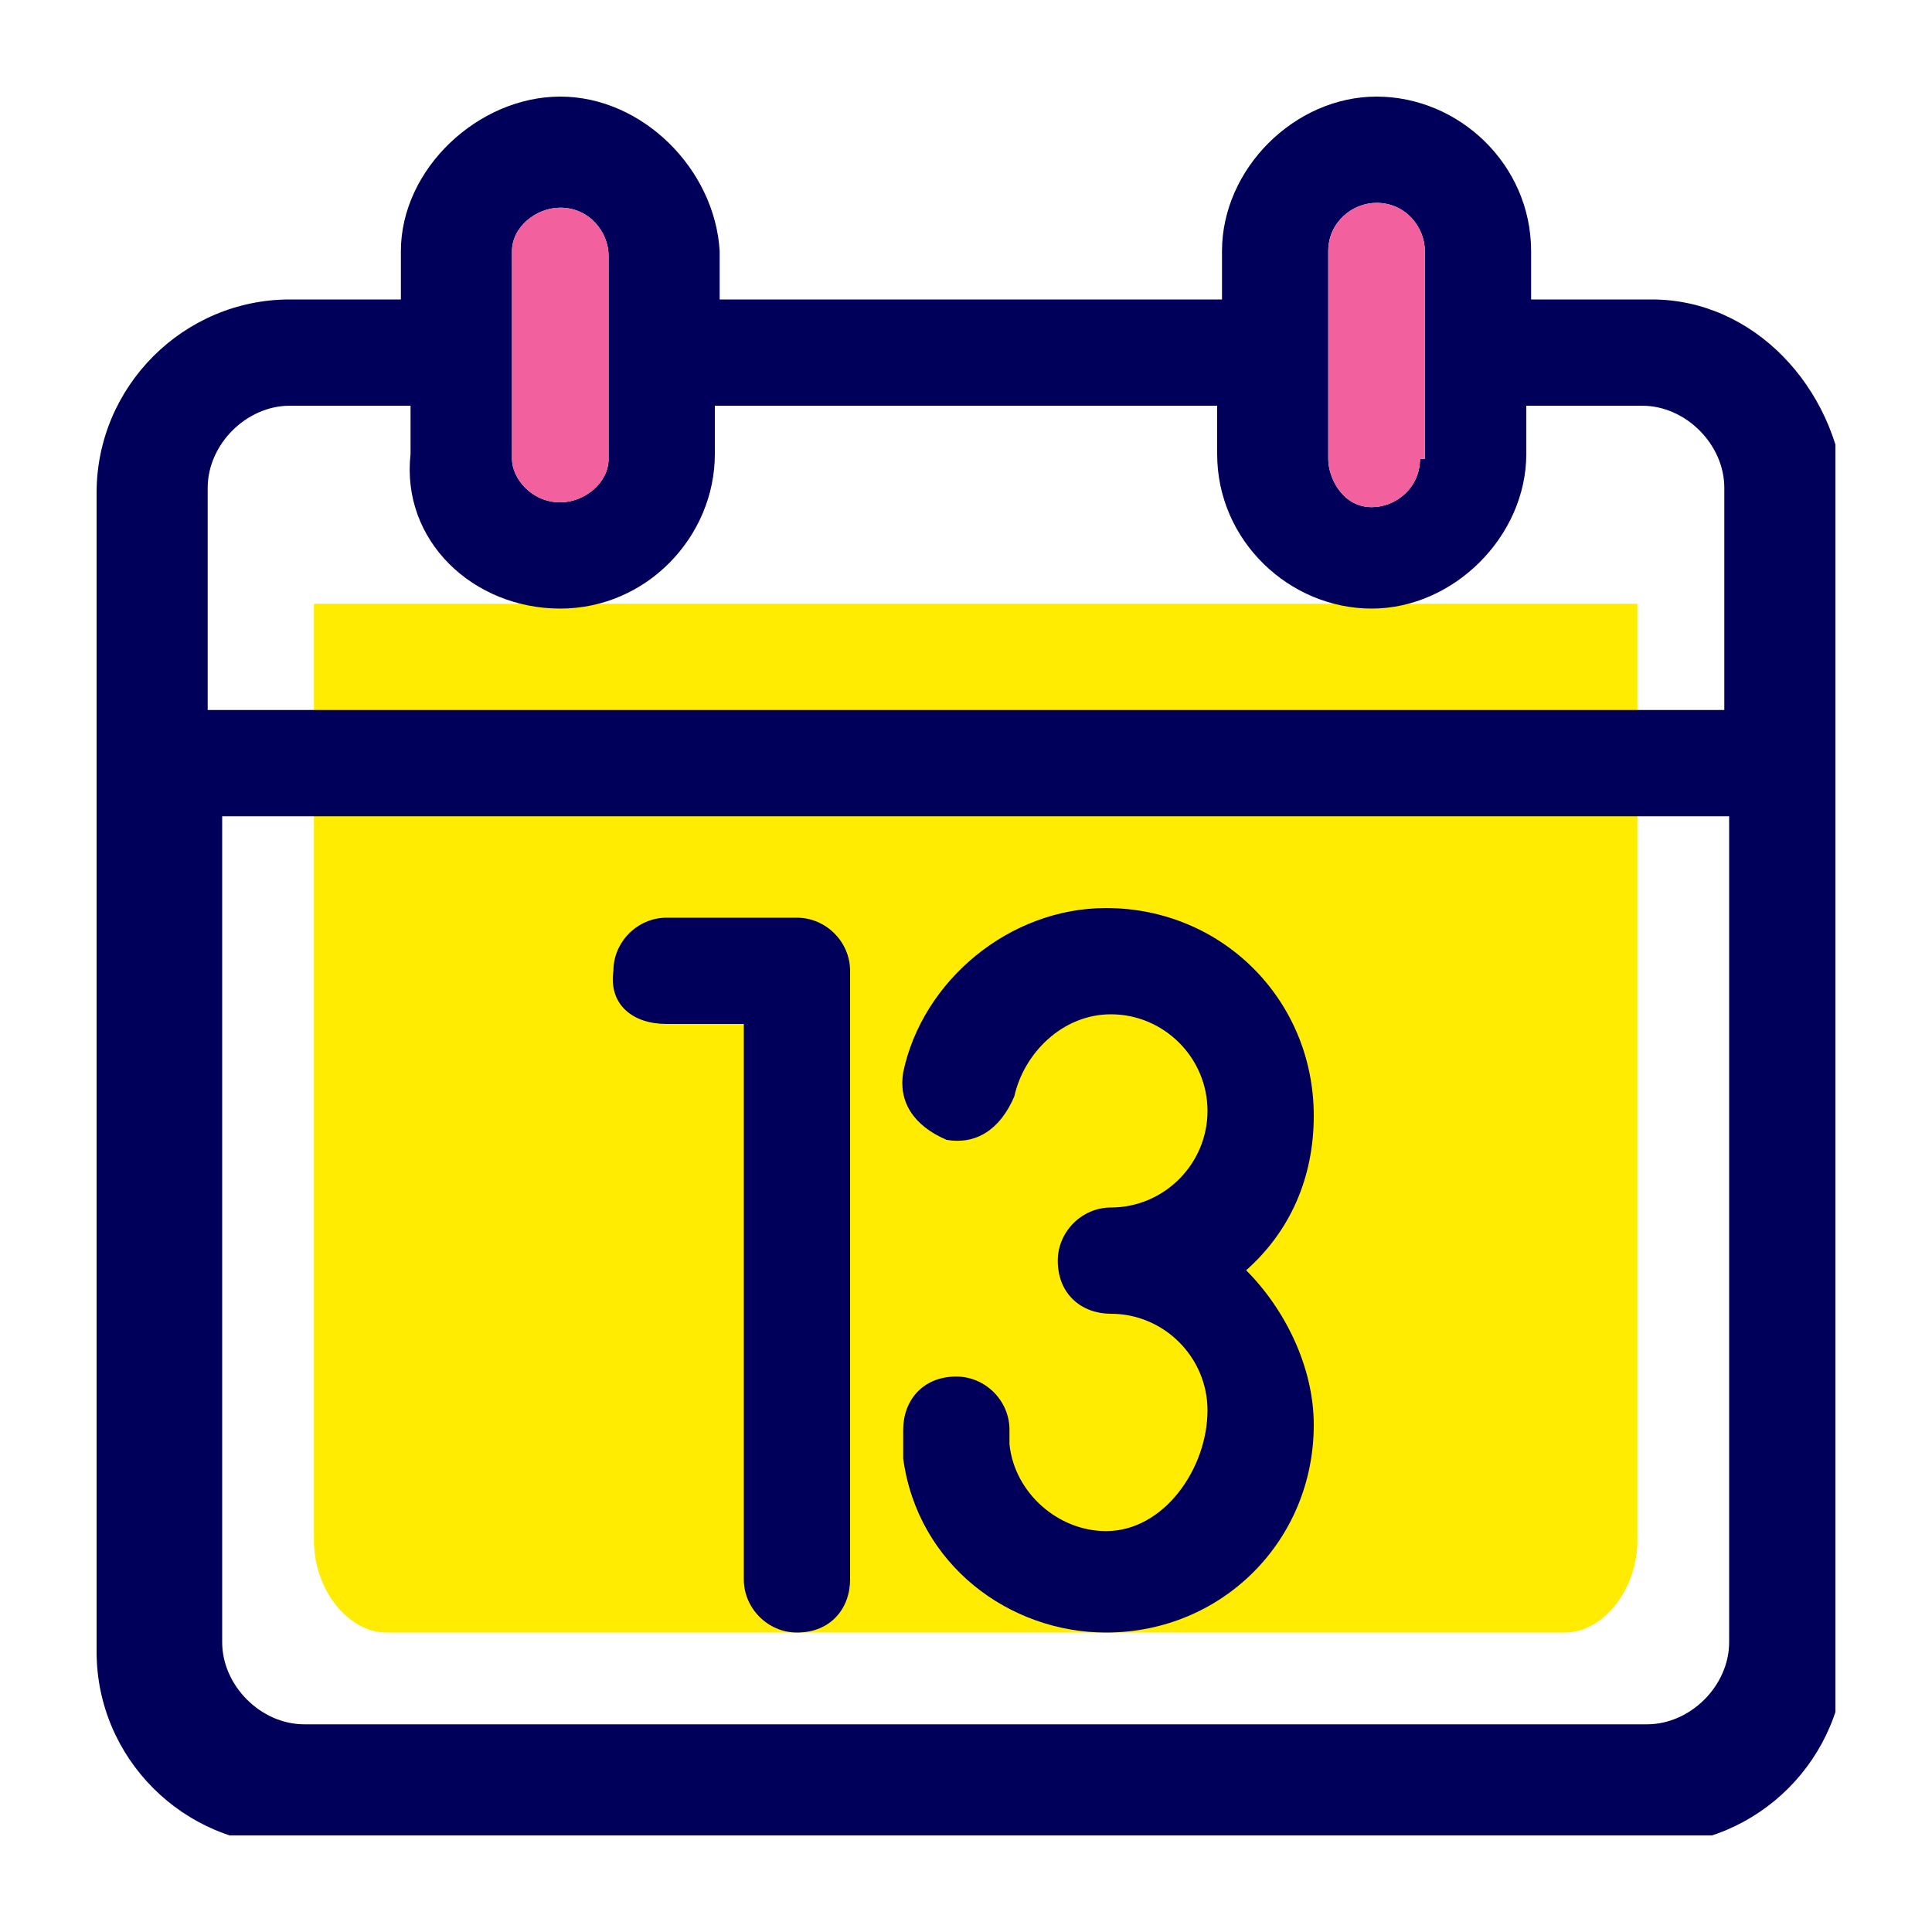 <?xml version="1.0" encoding="utf-8"?>
<!-- Generator: Adobe Illustrator 18.1.1, SVG Export Plug-In . SVG Version: 6.00 Build 0)  -->
<svg version="1.1" id="Capa_1" xmlns="http://www.w3.org/2000/svg" xmlns:xlink="http://www.w3.org/1999/xlink" x="0px" y="0px"
	 viewBox="0 0 40 40" enable-background="new 0 0 40 40" xml:space="preserve">
<g>
	<defs>
		<rect id="SVGID_1_" x="2" y="2" width="36" height="36"/>
	</defs>
	<clipPath id="SVGID_2_">
		<use xlink:href="#SVGID_1_"  overflow="visible"/>
	</clipPath>
	<g clip-path="url(#SVGID_2_)">
		<path fill="#FFEC00" d="M6.5,12.5h27.4v19.4c0,1-0.7,1.9-1.5,1.9H8c-0.8,0-1.5-0.9-1.5-1.9V12.5z"/>
		<path fill="#00005B" d="M34.2,6.2h-2.5v-1c0-1.8-1.5-3.2-3.2-3.2c-1.7,0-3.2,1.5-3.2,3.2v1H14.9v-1C14.8,3.5,13.3,2,11.6,2
			C9.9,2,8.3,3.5,8.3,5.2v1H6c-2.2,0-4,1.8-4,4v24c0,2.2,1.8,4,4,4h28.2c2.2,0,4-1.8,4-4v-24C38,8,36.3,6.2,34.2,6.2z M4.6,16.9
			h31.2V34c0,0.9-0.8,1.7-1.7,1.7H6.3c-0.9,0-1.7-0.8-1.7-1.7V16.9z M11.6,12.6c1.8,0,3.2-1.5,3.2-3.2v-1h10.4v1
			c0,1.8,1.5,3.2,3.2,3.2c1.7,0,3.2-1.5,3.2-3.2v-1H34c0.9,0,1.7,0.8,1.7,1.7v4.6H4.3v-4.6c0-0.9,0.8-1.7,1.7-1.7h2.5v1
			C8.3,11.2,9.8,12.6,11.6,12.6z M29.4,9.5c0,0.6-0.5,1-1,1c-0.6,0-0.9-0.6-0.9-1V5.2c0-0.6,0.5-1,1-1c0.6,0,1,0.5,1,1v4.3H29.4z
			 M12.6,9.5c0,0.5-0.5,0.9-1,0.9c-0.6,0-1-0.5-1-0.9V5.2c0-0.5,0.5-0.9,1-0.9c0.6,0,1,0.5,1,1V9.5z"/>
		<path fill="#00005B" d="M13.8,21.2h1.6v11.5c0,0.6,0.5,1.1,1.1,1.1c0.7,0,1.1-0.5,1.1-1.1V20.1c0-0.6-0.5-1.1-1.1-1.1h-2.7
			c-0.6,0-1.1,0.5-1.1,1.1C12.6,20.8,13.1,21.2,13.8,21.2z"/>
		<path fill="#00005B" d="M22.9,31.7c-1,0-1.9-0.8-2-1.8c0-0.1,0-0.2,0-0.3c0-0.6-0.5-1.1-1.1-1.1c-0.7,0-1.1,0.5-1.1,1.1
			c0,0.2,0,0.5,0,0.6c0.3,2.2,2.2,3.6,4.2,3.6c2.4,0,4.3-1.9,4.3-4.3c0-1.2-0.6-2.4-1.4-3.2c0.9-0.8,1.4-1.9,1.4-3.2
			c0-2.4-1.9-4.3-4.3-4.3c-2,0-3.8,1.5-4.2,3.4c-0.1,0.6,0.2,1.1,0.9,1.4c0.6,0.1,1.1-0.2,1.4-0.9c0.2-0.9,1-1.7,2-1.7
			c1.1,0,2,0.9,2,2c0,1.1-0.9,2-2,2c-0.6,0-1.1,0.5-1.1,1.1c0,0.7,0.5,1.1,1.1,1.1c1.1,0,2,0.9,2,2C25,30.4,24.1,31.7,22.9,31.7z"/>
		<path fill="#F2609E" d="M12.6,9.5c0,0.5-0.5,0.9-1,0.9c-0.6,0-1-0.5-1-0.9V5.2c0-0.5,0.5-0.9,1-0.9c0.6,0,1,0.5,1,1V9.5z"/>
		<path fill="#F2609E" d="M29.4,9.5c0,0.6-0.5,1-1,1c-0.6,0-0.9-0.6-0.9-1V5.2c0-0.6,0.5-1,1-1c0.6,0,1,0.5,1,1v4.3H29.4z"/>
	</g>
</g>
</svg>
